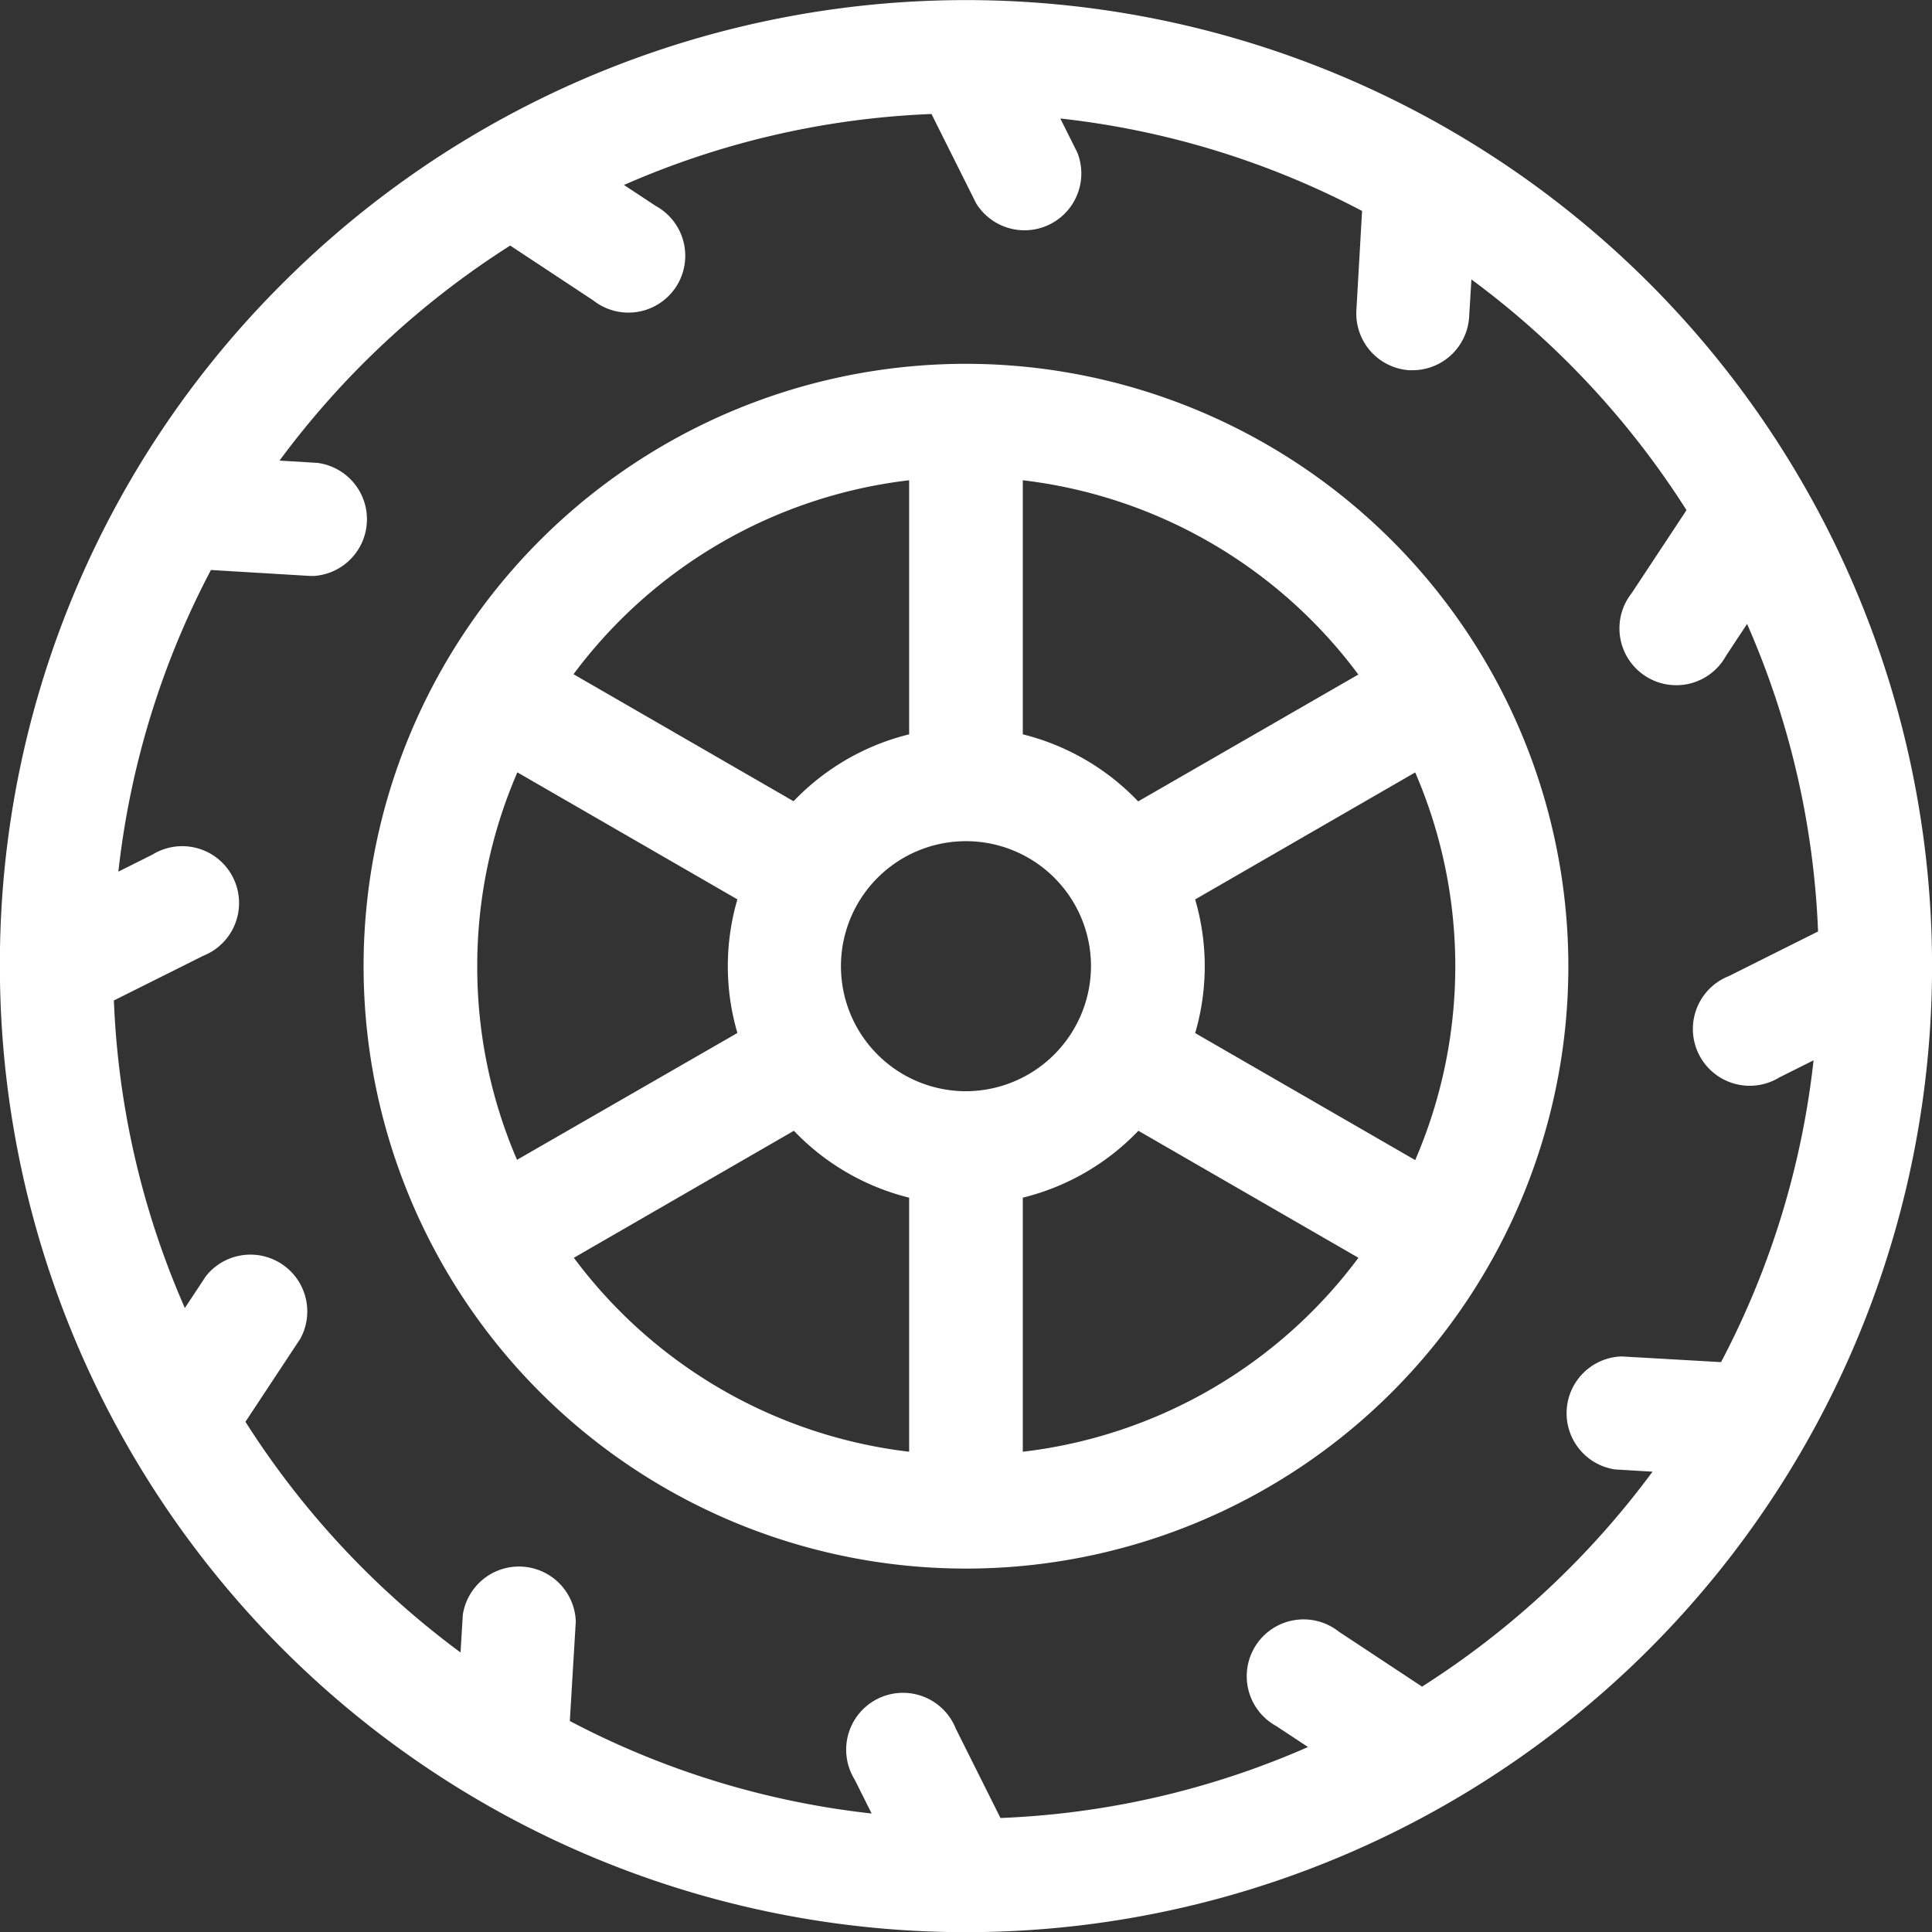 <svg xmlns="http://www.w3.org/2000/svg" width="33.997" height="33.997" viewBox="0 0 33.997 33.997">
  <rect x="0" y="0" width="33.997" height="33.997" fill="#333333" stroke="none"/>
  <g id="tire-white" transform="translate(-0.002)">
    <path id="Path_113" data-name="Path 113" d="M34,17.03c0-.011,0-.021,0-.032A17,17,0,0,0,4.981,4.979,16.886,16.886,0,0,0,0,16.965v0c0,.01,0,.021,0,.031A17,17,0,0,0,16.991,34h.015A17,17,0,0,0,34,17.032v0ZM25.021,29.676l-1.461-.965a1,1,0,1,0-1.1,1.662l.559.369a14.9,14.9,0,0,1-5.412,1.249l-.785-1.57a1,1,0,1,0-1.782.891l.3.6a14.891,14.891,0,0,1-5.311-1.628l.105-1.75a1,1,0,0,0-1.988-.119l-.04.663a15.127,15.127,0,0,1-3.785-4.059l.965-1.461a1,1,0,0,0-1.662-1.1l-.369.559a14.9,14.9,0,0,1-1.249-5.412l1.57-.785a1,1,0,1,0-.891-1.782l-.6.3A14.89,14.89,0,0,1,3.714,10.03l1.75.105.061,0a1,1,0,0,0,.059-1.99l-.663-.04A15.127,15.127,0,0,1,8.98,4.321l1.461.965a1,1,0,1,0,1.1-1.662l-.559-.369a14.9,14.9,0,0,1,5.411-1.249l.785,1.57a1,1,0,0,0,1.782-.891l-.3-.6A14.889,14.889,0,0,1,23.97,3.712l-.1,1.75A1,1,0,0,0,24.8,6.515l.061,0a1,1,0,0,0,.993-.936l.04-.662a15.126,15.126,0,0,1,3.785,4.06l-.965,1.461a1,1,0,1,0,1.662,1.1l.369-.559a14.9,14.9,0,0,1,1.249,5.412l-1.57.785a1,1,0,1,0,.891,1.782l.6-.3a14.89,14.89,0,0,1-1.628,5.311l-1.75-.1a1,1,0,0,0-.119,1.988l.663.04a15.128,15.128,0,0,1-4.06,3.785Z" fill="#fff"/>
    <path id="Path_114" data-name="Path 114" d="M107,96.4A10.6,10.6,0,1,0,117.6,107,10.609,10.609,0,0,0,107,96.4Zm0,12.8a2.2,2.2,0,1,1,2.2-2.2A2.207,2.207,0,0,1,107,109.2ZM98.4,107a8.556,8.556,0,0,1,.706-3.411l3.872,2.235a4.179,4.179,0,0,0,0,2.351L99.1,110.407A8.558,8.558,0,0,1,98.4,107Zm12.633-1.175,3.872-2.235a8.6,8.6,0,0,1,0,6.822l-3.872-2.235a4.179,4.179,0,0,0,0-2.351Zm2.874-3.959L110.03,104.1A4.2,4.2,0,0,0,108,102.92V98.449A8.608,8.608,0,0,1,113.9,101.862ZM106,98.449v4.471a4.2,4.2,0,0,0-2.034,1.177l-3.872-2.235A8.608,8.608,0,0,1,106,98.449ZM100.1,112.131l3.872-2.235A4.2,4.2,0,0,0,106,111.073v4.471A8.608,8.608,0,0,1,100.1,112.131Zm7.9,3.413v-4.471a4.2,4.2,0,0,0,2.034-1.177l3.872,2.235A8.608,8.608,0,0,1,108,115.544Z" transform="translate(-90 -89.998)" fill="#fff"/>
  </g>
</svg>
